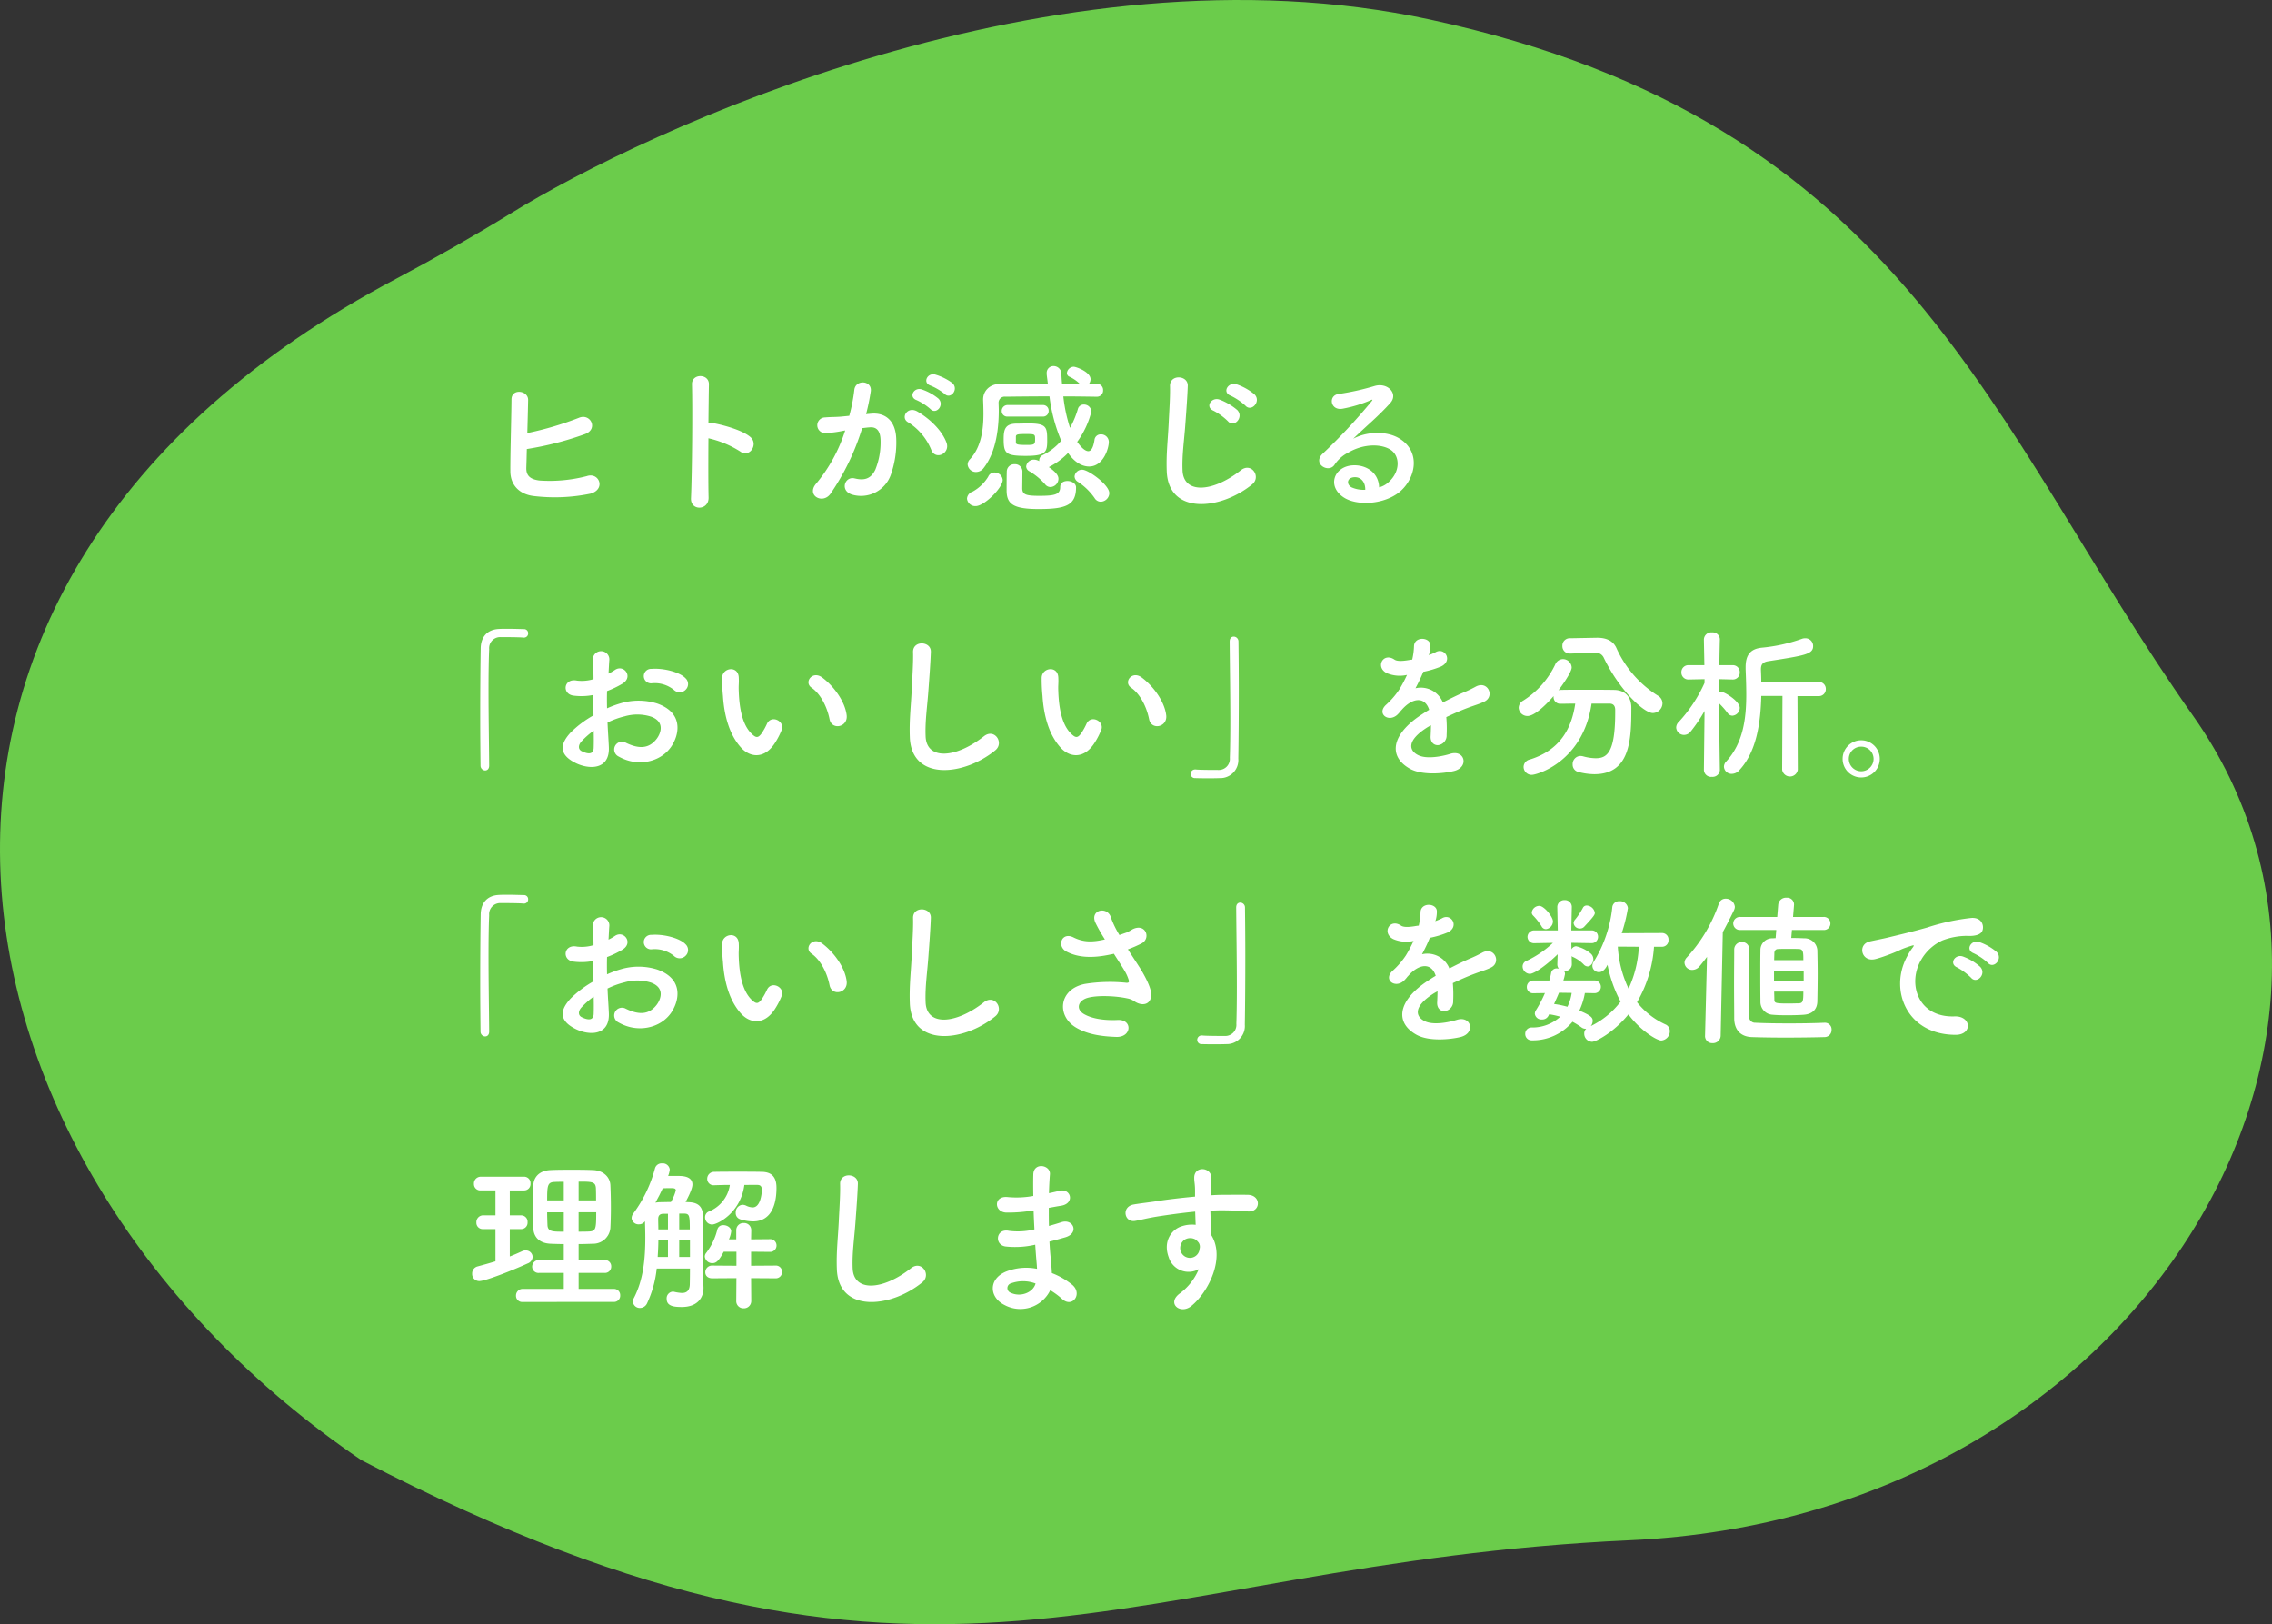 <svg xmlns="http://www.w3.org/2000/svg" width="529.58" height="378.596" viewBox="0 0 529.58 378.596">
  <rect x="0" y="0" width="529.58" height="378.596" fill="#333333" stroke="none"/>
  <g id="グループ_8047" data-name="グループ 8047" transform="translate(-589.959 -496.589)">
    <path id="丸い何か" d="M-2825.375,1203.761q13.779-7.281,27.066-15.445c30.367-18.692,126.057-63.935,213.92-44.965,111.572,24.089,130.287,94.845,177.9,162.372,52.3,74.17-12.136,186.715-131.315,192.1s-161.735,50.865-295.729-18.7C-2934.063,1410.776-2959.907,1274.853-2825.375,1203.761Z" transform="translate(3507.686 -642.207)" fill="#6bcc4b"/>
    <g id="グループ_8046" data-name="グループ 8046">
      <path id="パス_2268" data-name="パス 2268" d="M13.756-11.742A73.68,73.68,0,0,0,27.246-15.2c3.268-1.14,1.368-5.016-1.406-3.8a74.408,74.408,0,0,1-11.97,3.534c.076-2.812.152-5.662.19-7.714.038-2.242-3.876-2.774-3.876-.114-.038,4.522-.3,13-.266,16.8.038,3.116,2.052,5.282,5.4,5.7A41.126,41.126,0,0,0,28.538-1.33c3.724-.988,2.09-5.092-.8-4.1A34.342,34.342,0,0,1,16.682-4.408c-2.28-.3-3.116-1.216-3.04-3.078C13.68-8.55,13.718-10.07,13.756-11.742ZM56.088-14.25a23.554,23.554,0,0,1,7.41,3.078c2.166,1.6,4.332-1.71,2.356-3.382-2.052-1.748-6.992-2.964-9.12-3.306a3.908,3.908,0,0,0-.646-.038c.038-3.724.076-7.03.114-8.892.076-2.584-4.028-2.622-3.952-.038C52.4-21.356,52.288-6.46,52.022-.3c-.152,3.04,4.18,2.926,4.1-.152S56.05-9.006,56.088-14.25ZM111.15-24.586c1.368,1.368,3.382-1.1,1.786-2.546a12.624,12.624,0,0,0-3.99-1.976c-1.824-.494-3.04,1.938-1.064,2.584A13.266,13.266,0,0,1,111.15-24.586Zm-3.306,3.534c1.33,1.406,3.382-.988,1.824-2.47a12.176,12.176,0,0,0-3.876-2.128c-1.786-.57-3.154,1.786-1.178,2.508A13.085,13.085,0,0,1,107.844-21.052Zm3.724,7.79c-1.026-2.736-3.724-5.434-6.764-7.22-2.356-1.368-4.028,1.482-2.166,2.508a13.644,13.644,0,0,1,5.434,6.536C109.1-9.082,112.518-10.754,111.568-13.262ZM92.834-19.874a50.07,50.07,0,0,0,1.1-5.358c.3-2.546-3.572-2.774-3.838-.3a40.568,40.568,0,0,1-1.178,6.042l-1.9.19c-1.368.114-2.546.076-3.724.19a1.826,1.826,0,1,0,.114,3.648,25.78,25.78,0,0,0,4.1-.532l.456-.076a36.665,36.665,0,0,1-6.726,12.35C78.774-.95,82.726,1.254,84.55-1.33a55.992,55.992,0,0,0,7.372-15.276c.608-.076,1.178-.152,1.748-.19,1.748-.152,2.546.95,2.546,3.268A16.962,16.962,0,0,1,95-6.954C93.936-4.712,92.34-4.37,90.174-4.9c-2.318-.57-3.534,2.926-.532,3.8a7.366,7.366,0,0,0,8.93-4.56,22.633,22.633,0,0,0,1.292-8.474c-.152-4.256-2.584-6.118-5.776-5.852Zm41.23.57a1.3,1.3,0,0,0,1.33-1.368,1.3,1.3,0,0,0-1.33-1.33h-8.246A1.368,1.368,0,0,0,124.45-20.6a1.277,1.277,0,0,0,1.368,1.292ZM146.6-23.94a1.443,1.443,0,0,0,1.482-1.52,1.414,1.414,0,0,0-1.482-1.482H144.78a1.816,1.816,0,0,0,.38-1.064c0-1.71-3.344-2.926-3.952-2.926a1.637,1.637,0,0,0-1.558,1.482.9.9,0,0,0,.57.836,8.72,8.72,0,0,1,2.432,1.672c-1.368,0-2.774-.038-4.142-.038-.076-.76-.114-1.52-.152-2.28a1.816,1.816,0,0,0-1.824-1.824,1.566,1.566,0,0,0-1.6,1.634v.3c.076.722.19,1.444.266,2.166-3.876,0-7.638,0-11.058.038-2.584.038-4.028,1.71-4.028,3.648v.152c.038.874.076,1.976.076,3.192,0,3.344-.418,7.676-3.154,10.6a1.808,1.808,0,0,0-.532,1.216,1.926,1.926,0,0,0,1.976,1.748,2.231,2.231,0,0,0,1.748-.912c3.116-3.99,3.534-9.918,3.534-13.452,0-.646-.038-1.178-.038-1.634a1.414,1.414,0,0,1,1.6-1.558c3.192-.038,6.65-.076,10.26-.076A38.25,38.25,0,0,0,138.32-13.68a13.477,13.477,0,0,1-4.294,3.344,1.359,1.359,0,0,0-.836,1.292v.114a2.645,2.645,0,0,0-1.216-.342,1.794,1.794,0,0,0-1.824,1.6,1.342,1.342,0,0,0,.722,1.1,14.765,14.765,0,0,1,3.686,3.04,1.582,1.582,0,0,0,1.254.646,1.95,1.95,0,0,0,1.862-1.9c0-.532-.228-1.368-2.242-2.736.038,0,.076-.038.114-.076a16.289,16.289,0,0,0,4.37-3.23c2.014,2.888,4.028,3.154,4.9,3.154,3.344,0,4.6-4.256,4.6-5.738a1.79,1.79,0,0,0-1.862-1.748,1.436,1.436,0,0,0-1.482,1.33c-.3,1.862-.8,2.584-1.444,2.584-.836,0-1.862-1.14-2.584-2.166a20.424,20.424,0,0,0,3.306-7.068,1.718,1.718,0,0,0-1.748-1.634,1.393,1.393,0,0,0-1.406,1.064,21.369,21.369,0,0,1-1.824,4.37,35.556,35.556,0,0,1-1.558-7.334c2.584,0,5.168.038,7.752.076Zm.95,24.472a2.038,2.038,0,0,0,1.976-1.976c0-1.976-4.9-5.472-6.27-5.472a1.738,1.738,0,0,0-1.824,1.558A1.528,1.528,0,0,0,142.2-4.1,14.1,14.1,0,0,1,146.11-.3,1.646,1.646,0,0,0,147.554.532Zm-12.5-14.25c0-3.116-.114-3.99-4.332-3.99-.912,0-1.862.038-2.736.038-2.736,0-3.078,1.33-3.078,3.648,0,3.344.532,3.876,5.206,3.876S135.052-11.1,135.052-13.718Zm6.726,10.906c0-.912-1.026-1.482-2.014-1.482-.874,0-1.672.418-1.672,1.406,0,1.748-1.292,2.052-4.9,2.052-3.078,0-3.876-.3-3.952-1.634,0-.418.038-3.04.038-4.1a1.714,1.714,0,0,0-1.824-1.634,1.735,1.735,0,0,0-1.824,1.672c0,.3-.038.684-.038,4.446,0,3.192,1.6,4.332,7.486,4.332C139.422,2.242,141.778,1.368,141.778-2.812Zm-17.1-1.748a1.9,1.9,0,0,0-1.9-1.71,1.547,1.547,0,0,0-1.482.988,9.756,9.756,0,0,1-3.61,3.458,1.869,1.869,0,0,0-1.33,1.634,1.94,1.94,0,0,0,2.014,1.748C120.384,1.558,124.678-2.7,124.678-4.56Zm3.078-10.108c.038-.494.456-.57,2.2-.57,2.242,0,2.28,0,2.28,1.254,0,1.178-.19,1.292-1.976,1.292-2.28,0-2.508-.152-2.508-.646Zm53.5-7.182c1.406,1.558,3.762-1.026,2.09-2.66a13.238,13.238,0,0,0-4.142-2.318c-1.938-.646-3.5,1.862-1.368,2.66A14.267,14.267,0,0,1,181.26-21.85ZM177.194-18.2c1.368,1.6,3.762-.912,2.166-2.622a13.78,13.78,0,0,0-4.1-2.432c-1.9-.722-3.534,1.71-1.444,2.584A13.84,13.84,0,0,1,177.194-18.2ZM182.818-3.5c2.166-1.748-.152-5.244-2.622-3.306-6.612,5.206-13.376,5.586-13.6.038-.152-3.686.418-7.144.684-11.172.19-2.546.456-6.156.532-8.55.076-2.508-4.218-2.736-4.142.076.076,2.356-.19,6.08-.3,8.55-.19,4.028-.608,7.258-.456,11.248C163.248,3.648,175.408,2.546,182.818-3.5Zm29.6.684c-.114-3.42-2.964-5.244-6-5.13-4.484.152-6.27,4.864-2.242,7.486,2.888,1.9,8.816,1.748,12.578-.95,3.99-2.888,5.776-9.576.3-12.844-2.812-1.672-7.334-1.672-10.678.114,1.368-1.33,2.888-2.7,4.408-4.1s3.04-2.888,4.256-4.256c1.9-2.128-.608-4.826-3.648-3.952a58.757,58.757,0,0,1-8.36,1.862c-2.584.3-2.014,4.066.988,3.42a30.442,30.442,0,0,0,6.384-1.938c.3-.152.684-.3.266.228A134.619,134.619,0,0,1,199.2-10.6c-2.356,2.318,1.444,4.56,2.812,2.546a8.355,8.355,0,0,1,3.192-2.85c3.838-2.242,7.942-1.976,9.918-.646,2.166,1.444,2.28,5.054-.494,7.524A5.12,5.12,0,0,1,212.42-2.812Zm-3.23.57A6.837,6.837,0,0,1,206-2.812c-1.216-.646-1.14-2.2.532-2.356S209.228-3.99,209.19-2.242Z" transform="translate(699 613)" fill="#fff"/>
      <path id="パス_2267" data-name="パス 2267" d="M26.98,0c-.038-4.864-.152-11.514-.152-17.442,0-3.724.038-7.144.152-9.652a2.582,2.582,0,0,1,2.7-2.812c3.952,0,5.016.076,5.244.114h.152a.957.957,0,0,0,.988-.988.946.946,0,0,0-1.026-.988c-1.368-.038-2.546-.076-3.876-.076-.608,0-1.216,0-1.862.038-2.812.114-4.256,1.9-4.294,4.522-.076,4.522-.114,10.374-.114,16.036,0,4.1.038,8.056.076,11.324a1.119,1.119,0,0,0,1.064,1.1c.494,0,.95-.342.95-1.14ZM72.77-17.632a1.846,1.846,0,0,0-.038-2.7c-1.368-1.444-5.168-2.394-7.9-2.166a1.689,1.689,0,1,0,.19,3.344,7.1,7.1,0,0,1,5.016,1.558A1.916,1.916,0,0,0,72.77-17.632Zm-18.2,7.638a19.312,19.312,0,0,1,3.99-1.444,10.615,10.615,0,0,1,6.156.076c3.306,1.216,2.242,3.914,1.33,5.13-1.824,2.432-4.256,2.394-7.22.95a1.812,1.812,0,1,0-1.634,3.23C61.6.456,66.918-.76,69.388-4.332c1.938-2.812,2.964-7.942-3.306-10.108a14.581,14.581,0,0,0-8.436-.038A23.393,23.393,0,0,0,54.454-13.3c-.038-1.444-.038-2.85,0-4.028a21.967,21.967,0,0,0,3.572-1.71c2.66-1.6.342-4.6-1.71-3.23a11.419,11.419,0,0,1-1.52.874c.076-1.14.114-2.356.19-3.192a1.924,1.924,0,1,0-3.838.038c.076,1.444.152,2.66.152,4.446a9.486,9.486,0,0,1-3.838.342c-3.154-.646-3.61,3.154-.8,3.5a14.248,14.248,0,0,0,4.56-.152c0,1.52.038,3.154.076,4.75a24.476,24.476,0,0,0-5.358,4.028c-2.014,2.2-3.268,4.9,1.254,7.106,3.116,1.52,7.98,1.6,7.676-3.838C54.8-6,54.644-7.98,54.568-9.994Zm-3.23,1.9c.038,1.558.038,2.964,0,3.99-.038,1.482-1.14,1.6-2.774.8-.874-.418-.874-1.406-.076-2.28A18.655,18.655,0,0,1,51.338-8.094Zm58.976-3.572c-.38-3.23-3-6.8-5.7-8.816-2.28-1.71-4.332,1.1-2.508,2.356,2.052,1.406,3.61,4.332,4.218,7.372C106.856-8.132,110.618-8.892,110.314-11.666ZM93.708-5.4A17.386,17.386,0,0,0,95.19-8.322c.722-1.976-2.432-3.572-3.458-1.368a14.943,14.943,0,0,1-1.254,2.242c-.836,1.14-1.33,1.026-2.318.076-2.128-2.052-2.85-5.814-3-9.8-.076-1.748.076-1.824,0-3.306-.114-2.85-3.8-2.356-3.876.038a37.854,37.854,0,0,0,.19,4.218c.3,4.788,1.558,9.2,4.294,12.16C87.894-1.786,91.276-1.444,93.708-5.4Zm51.224,1.9C147.1-5.244,144.78-8.74,142.31-6.8c-6.612,5.206-13.376,5.586-13.6.038-.152-3.686.418-7.144.684-11.172.19-2.546.456-6.156.532-8.55.076-2.508-4.218-2.736-4.142.076.076,2.356-.19,6.08-.3,8.55-.19,4.028-.608,7.258-.456,11.248C125.362,3.648,137.522,2.546,144.932-3.5Zm39.862-8.17c-.38-3.23-3-6.8-5.7-8.816-2.28-1.71-4.332,1.1-2.508,2.356,2.052,1.406,3.61,4.332,4.218,7.372C181.336-8.132,185.1-8.892,184.794-11.666ZM168.188-5.4a17.386,17.386,0,0,0,1.482-2.926c.722-1.976-2.432-3.572-3.458-1.368a14.942,14.942,0,0,1-1.254,2.242c-.836,1.14-1.33,1.026-2.318.076-2.128-2.052-2.85-5.814-3-9.8-.076-1.748.076-1.824,0-3.306-.114-2.85-3.8-2.356-3.876.038a37.856,37.856,0,0,0,.19,4.218c.3,4.788,1.558,9.2,4.294,12.16C162.374-1.786,165.756-1.444,168.188-5.4Zm31.388-23.446c.038,5.13.152,12.274.152,18.468,0,3.306-.038,6.346-.114,8.626a2.582,2.582,0,0,1-2.7,2.812c-3.952,0-5.016-.076-5.244-.114h-.152a1.02,1.02,0,0,0-1.026,1.026.967.967,0,0,0,1.026.988C192.66,3,193.686,3,194.75,3c.8,0,1.6,0,2.508-.038a4.2,4.2,0,0,0,4.332-4.522c.076-4.522.114-10.374.114-16.036,0-4.1-.038-8.056-.076-11.324a1.125,1.125,0,0,0-1.1-1.1c-.494,0-.95.342-.95,1.14Zm46.474,3a7.185,7.185,0,0,0,.3-2.2c-.076-1.862-3.648-2.09-3.8.19a15.854,15.854,0,0,1-.418,3.192c-.19.038-.418.038-.57.076-1.33.228-2.85.418-3.572-.076-2.66-1.786-4.522,1.786-1.786,3.154a7.675,7.675,0,0,0,4.712.418,31.679,31.679,0,0,1-1.786,3.382,18.968,18.968,0,0,1-3.078,3.572c-2.28,2.052.494,4.218,2.584,2.356a8.323,8.323,0,0,0,.874-.988l.152-.152c2.47-2.85,5.4-3.23,6.422-.038-.722.418-1.33.836-1.862,1.178-6.878,4.522-7.79,9.652-2.66,12.54,2.964,1.672,8.132,1.1,10.374.532,3.5-.912,2.432-5.016-.912-3.99-1.786.57-5.51,1.33-7.524.3-2.128-1.064-2.7-3.344,2.014-6.384.3-.19.646-.38.988-.57,0,.8-.038,1.672-.076,2.47-.114,1.482.76,2.2,1.71,2.166a2.247,2.247,0,0,0,2.014-2.356,30.361,30.361,0,0,0-.076-4.18c1.52-.722,3.23-1.482,4.826-2.09,2.014-.76,2.888-.95,4.1-1.558,2.432-1.216.722-5.016-2.128-3.42a29.183,29.183,0,0,1-2.964,1.406c-1.482.646-3.078,1.444-4.636,2.242a5.538,5.538,0,0,0-6.384-3.306,38.771,38.771,0,0,0,1.824-3.838,21.371,21.371,0,0,0,4.18-1.254c2.812-1.406.76-4.56-1.33-3.306a13.366,13.366,0,0,1-1.6.684Zm38.38-.418h.19a2.052,2.052,0,0,1,2.166,1.178c3.572,7.448,9.31,12.882,11.438,12.882a2.3,2.3,0,0,0,2.242-2.242,2.071,2.071,0,0,0-1.1-1.824A25.288,25.288,0,0,1,289.712-27.4c-.8-1.748-2.508-2.356-4.408-2.356h-.152l-6.232.114a1.711,1.711,0,0,0-1.786,1.786,1.713,1.713,0,0,0,1.786,1.786H279ZM288.116-14.4c.8,0,1.33.418,1.33,1.482v.57c0,9.386-1.9,10.678-4.56,10.678a11.751,11.751,0,0,1-2.964-.456,2.933,2.933,0,0,0-.57-.076,1.881,1.881,0,0,0-1.824,1.976A1.735,1.735,0,0,0,280.82,1.52a15.2,15.2,0,0,0,3.762.532c8.4,0,8.626-8.094,8.626-15.466,0-2.584-1.482-4.142-4.028-4.18-2.166-.038-4.75-.038-7.258-.038-1.824,0-3.61,0-5.206.038a1.925,1.925,0,0,0-.494.076c.19-.228,3.078-4.066,3.078-5.32a2.047,2.047,0,0,0-2.052-1.938A1.983,1.983,0,0,0,275.5-23.6a20.142,20.142,0,0,1-7.524,8.512,1.952,1.952,0,0,0-1.026,1.634A2.022,2.022,0,0,0,269-11.514c1.672,0,4.37-2.66,6.08-4.636v.228a1.537,1.537,0,0,0,1.634,1.558c1.026,0,2.2-.038,3.42-.038-.836,5.776-3.5,10.83-10.6,13.034A1.8,1.8,0,0,0,268.09.342a1.873,1.873,0,0,0,1.9,1.862c1.216,0,11.97-3.04,13.946-16.606ZM328.358.988a1.84,1.84,0,0,0,3.648,0L331.93-16.15h4.9a1.615,1.615,0,0,0,1.71-1.634,1.624,1.624,0,0,0-1.71-1.672l-13.338.076c0-.988-.038-1.938-.076-2.85v-.19c0-1.026.342-1.634,1.672-1.862,8.588-1.33,10.488-1.634,10.488-3.534a1.8,1.8,0,0,0-1.824-1.824,2.3,2.3,0,0,0-.836.152,38.428,38.428,0,0,1-9.348,2.052c-2.812.3-3.724,1.938-3.724,4.56v.456c.076,1.9.152,3.914.152,5.928,0,5.586-.722,11.286-4.674,15.58A1.808,1.808,0,0,0,314.792.3a1.773,1.773,0,0,0,1.824,1.672,2.363,2.363,0,0,0,1.748-.836c4.028-4.294,4.978-11.058,5.13-17.328h4.94Zm-14.516.038s-.152-9.576-.19-15.5a19.327,19.327,0,0,1,1.976,2.242,1.39,1.39,0,0,0,1.14.646,1.859,1.859,0,0,0,1.71-1.824c0-1.52-3.5-3.724-4.294-3.724a1.214,1.214,0,0,0-.532.114c0-.95.038-2.014.038-3.078l3.116.076h.038a1.6,1.6,0,0,0,1.634-1.672,1.614,1.614,0,0,0-1.672-1.672h-3.078c.038-3.23.114-5.966.114-5.966v-.038a1.666,1.666,0,0,0-1.824-1.634,1.712,1.712,0,0,0-1.9,1.634v.038l.114,5.966h-3.648a1.624,1.624,0,0,0-1.71,1.672,1.614,1.614,0,0,0,1.672,1.672h.038l3.686-.076v.874a33.626,33.626,0,0,1-6,9.082,1.866,1.866,0,0,0-.608,1.33,1.831,1.831,0,0,0,1.824,1.71,1.975,1.975,0,0,0,1.558-.8,35.082,35.082,0,0,0,3.23-4.788l-.152,13.718v.038a1.673,1.673,0,0,0,1.862,1.6,1.693,1.693,0,0,0,1.862-1.6ZM351.12-1.52a4.33,4.33,0,0,0-4.332-4.332,4.33,4.33,0,0,0-4.332,4.332,4.33,4.33,0,0,0,4.332,4.332A4.33,4.33,0,0,0,351.12-1.52Zm-1.444,0a2.887,2.887,0,0,1-2.888,2.888A2.887,2.887,0,0,1,343.9-1.52a2.855,2.855,0,0,1,2.888-2.85A2.855,2.855,0,0,1,349.676-1.52Z" transform="translate(677 675)" fill="#fff"/>
      <path id="パス_2266" data-name="パス 2266" d="M26.98,0c-.038-4.864-.152-11.514-.152-17.442,0-3.724.038-7.144.152-9.652a2.582,2.582,0,0,1,2.7-2.812c3.952,0,5.016.076,5.244.114h.152a.957.957,0,0,0,.988-.988.946.946,0,0,0-1.026-.988c-1.368-.038-2.546-.076-3.876-.076-.608,0-1.216,0-1.862.038-2.812.114-4.256,1.9-4.294,4.522-.076,4.522-.114,10.374-.114,16.036,0,4.1.038,8.056.076,11.324a1.119,1.119,0,0,0,1.064,1.1c.494,0,.95-.342.95-1.14ZM72.77-17.632a1.846,1.846,0,0,0-.038-2.7c-1.368-1.444-5.168-2.394-7.9-2.166a1.689,1.689,0,1,0,.19,3.344,7.1,7.1,0,0,1,5.016,1.558A1.916,1.916,0,0,0,72.77-17.632Zm-18.2,7.638a19.312,19.312,0,0,1,3.99-1.444,10.615,10.615,0,0,1,6.156.076c3.306,1.216,2.242,3.914,1.33,5.13-1.824,2.432-4.256,2.394-7.22.95a1.812,1.812,0,1,0-1.634,3.23C61.6.456,66.918-.76,69.388-4.332c1.938-2.812,2.964-7.942-3.306-10.108a14.581,14.581,0,0,0-8.436-.038A23.393,23.393,0,0,0,54.454-13.3c-.038-1.444-.038-2.85,0-4.028a21.967,21.967,0,0,0,3.572-1.71c2.66-1.6.342-4.6-1.71-3.23a11.419,11.419,0,0,1-1.52.874c.076-1.14.114-2.356.19-3.192a1.924,1.924,0,1,0-3.838.038c.076,1.444.152,2.66.152,4.446a9.486,9.486,0,0,1-3.838.342c-3.154-.646-3.61,3.154-.8,3.5a14.248,14.248,0,0,0,4.56-.152c0,1.52.038,3.154.076,4.75a24.476,24.476,0,0,0-5.358,4.028c-2.014,2.2-3.268,4.9,1.254,7.106,3.116,1.52,7.98,1.6,7.676-3.838C54.8-6,54.644-7.98,54.568-9.994Zm-3.23,1.9c.038,1.558.038,2.964,0,3.99-.038,1.482-1.14,1.6-2.774.8-.874-.418-.874-1.406-.076-2.28A18.655,18.655,0,0,1,51.338-8.094Zm58.976-3.572c-.38-3.23-3-6.8-5.7-8.816-2.28-1.71-4.332,1.1-2.508,2.356,2.052,1.406,3.61,4.332,4.218,7.372C106.856-8.132,110.618-8.892,110.314-11.666ZM93.708-5.4A17.386,17.386,0,0,0,95.19-8.322c.722-1.976-2.432-3.572-3.458-1.368a14.943,14.943,0,0,1-1.254,2.242c-.836,1.14-1.33,1.026-2.318.076-2.128-2.052-2.85-5.814-3-9.8-.076-1.748.076-1.824,0-3.306-.114-2.85-3.8-2.356-3.876.038a37.854,37.854,0,0,0,.19,4.218c.3,4.788,1.558,9.2,4.294,12.16C87.894-1.786,91.276-1.444,93.708-5.4Zm51.224,1.9C147.1-5.244,144.78-8.74,142.31-6.8c-6.612,5.206-13.376,5.586-13.6.038-.152-3.686.418-7.144.684-11.172.19-2.546.456-6.156.532-8.55.076-2.508-4.218-2.736-4.142.076.076,2.356-.19,6.08-.3,8.55-.19,4.028-.608,7.258-.456,11.248C125.362,3.648,137.522,2.546,144.932-3.5Zm30.932-15.618a29.245,29.245,0,0,0,3.154-1.368c2.318-1.178.988-4.864-2.09-3.306a12.746,12.746,0,0,1-1.406.76c-.57.19-1.1.38-1.634.57a21.875,21.875,0,0,1-1.976-4.066c-.76-2.736-5.016-1.862-3.61,1.216a38.362,38.362,0,0,0,2.2,3.876c-2.85.646-4.94.722-7.372-.494-2.736-1.33-3.914,2.128-1.558,3.344,2.622,1.368,5.928,1.6,10.3.646a6.173,6.173,0,0,0,.722-.152c.912,1.444,1.824,2.812,2.508,3.99a9.442,9.442,0,0,1,.95,2.128c.152.494,0,.684-.57.646a36.831,36.831,0,0,0-9.652.266c-6.08,1.216-6.612,7.372-2.166,10.108,2.66,1.634,6,2.128,9.5,2.242,3.61.114,3.838-4.1.342-3.952-3.04.152-5.966-.266-7.866-1.368-2.014-1.178-1.368-3.116.76-3.762s6.384-.532,9.386.114a4.251,4.251,0,0,1,1.558.646c1.976,1.368,4.218.722,3.914-1.976-.19-1.824-2.128-5.092-2.812-6.118C177.65-16.378,176.738-17.746,175.864-19.114ZM201.1-28.842c.038,5.13.152,12.274.152,18.468,0,3.306-.038,6.346-.114,8.626a2.582,2.582,0,0,1-2.7,2.812c-3.952,0-5.016-.076-5.244-.114h-.152a1.02,1.02,0,0,0-1.026,1.026.967.967,0,0,0,1.026.988C194.18,3,195.206,3,196.27,3c.8,0,1.6,0,2.508-.038a4.2,4.2,0,0,0,4.332-4.522c.076-4.522.114-10.374.114-16.036,0-4.1-.038-8.056-.076-11.324a1.125,1.125,0,0,0-1.1-1.1c-.494,0-.95.342-.95,1.14Zm46.474,3a7.185,7.185,0,0,0,.3-2.2c-.076-1.862-3.648-2.09-3.8.19a15.854,15.854,0,0,1-.418,3.192c-.19.038-.418.038-.57.076-1.33.228-2.85.418-3.572-.076-2.66-1.786-4.522,1.786-1.786,3.154a7.675,7.675,0,0,0,4.712.418,31.679,31.679,0,0,1-1.786,3.382,18.968,18.968,0,0,1-3.078,3.572c-2.28,2.052.494,4.218,2.584,2.356a8.323,8.323,0,0,0,.874-.988l.152-.152c2.47-2.85,5.4-3.23,6.422-.038-.722.418-1.33.836-1.862,1.178-6.878,4.522-7.79,9.652-2.66,12.54,2.964,1.672,8.132,1.1,10.374.532,3.5-.912,2.432-5.016-.912-3.99-1.786.57-5.51,1.33-7.524.3-2.128-1.064-2.7-3.344,2.014-6.384.3-.19.646-.38.988-.57,0,.8-.038,1.672-.076,2.47-.114,1.482.76,2.2,1.71,2.166a2.247,2.247,0,0,0,2.014-2.356,30.359,30.359,0,0,0-.076-4.18c1.52-.722,3.23-1.482,4.826-2.09,2.014-.76,2.888-.95,4.1-1.558,2.432-1.216.722-5.016-2.128-3.42a29.184,29.184,0,0,1-2.964,1.406c-1.482.646-3.078,1.444-4.636,2.242a5.538,5.538,0,0,0-6.384-3.306,38.771,38.771,0,0,0,1.824-3.838,21.371,21.371,0,0,0,4.18-1.254c2.812-1.406.76-4.56-1.33-3.306a13.366,13.366,0,0,1-1.6.684ZM282.226-24.4c2.356-2.508,2.47-2.85,2.47-3.23a1.988,1.988,0,0,0-1.862-1.71.956.956,0,0,0-.912.532,16.611,16.611,0,0,1-1.786,2.7,1.351,1.351,0,0,0-.38.874,1.424,1.424,0,0,0,1.482,1.254A1.3,1.3,0,0,0,282.226-24.4Zm18.088,4.674a1.5,1.5,0,0,0,1.558-1.6,1.5,1.5,0,0,0-1.558-1.6l-9.348.038a38.4,38.4,0,0,0,1.444-5.852,1.83,1.83,0,0,0-1.976-1.6,1.562,1.562,0,0,0-1.672,1.444,29.853,29.853,0,0,1-4.37,12.73,1.681,1.681,0,0,0-.266.912,1.51,1.51,0,0,0,1.52,1.444c.684,0,1.368-.418,2.014-1.71a30.551,30.551,0,0,0,3.04,8.588,19.322,19.322,0,0,1-6.954,5.7,1.982,1.982,0,0,0,.456-1.178c0-.722-.19-1.216-3.116-2.432a15.993,15.993,0,0,0,1.292-4.1l2.128.038h.038a1.477,1.477,0,0,0,1.558-1.482,1.468,1.468,0,0,0-1.6-1.482h-7.144a9.345,9.345,0,0,0,.342-1.292.742.742,0,0,0,.038-.266.783.783,0,0,0-.266-.646h.152a1.577,1.577,0,0,0,1.71-1.558v-.076l-.038-1.862c.076.076.114.152.228.19a8.028,8.028,0,0,1,2.584,1.786,1.314,1.314,0,0,0,.912.456c.722,0,1.33-.836,1.33-1.71a1.72,1.72,0,0,0-.646-1.33,8.133,8.133,0,0,0-3.382-1.672,1.328,1.328,0,0,0-1.064.722l-.038-1.52,4.636.076h.038a1.477,1.477,0,0,0,1.558-1.482,1.468,1.468,0,0,0-1.6-1.482h-4.636l.114-5.358v-.038a1.592,1.592,0,0,0-1.672-1.672,1.623,1.623,0,0,0-1.71,1.672v.038l.114,5.358h-5.4A1.535,1.535,0,0,0,269-22.04a1.5,1.5,0,0,0,1.634,1.482h.038l4.256-.076a23.41,23.41,0,0,1-6.118,4.18,1.411,1.411,0,0,0-.95,1.33,1.745,1.745,0,0,0,1.672,1.71c1.14,0,4.18-2.28,6.5-4.56l-.076,2.28a1.557,1.557,0,0,0,.342,1.064c-.114,0-.228-.038-.342-.038a1.316,1.316,0,0,0-1.444.988,15.766,15.766,0,0,1-.418,1.824h-3.648a1.5,1.5,0,0,0-1.6,1.52,1.427,1.427,0,0,0,1.558,1.444h.038l2.622-.038a28.55,28.55,0,0,1-2.09,3.99,1.536,1.536,0,0,0-.266.836,1.541,1.541,0,0,0,1.672,1.33,1.606,1.606,0,0,0,1.52-.912l.152-.3a18.3,18.3,0,0,1,2.584.57,9.626,9.626,0,0,1-6.65,2.508A1.465,1.465,0,0,0,268.47.57a1.475,1.475,0,0,0,1.52,1.52,12.078,12.078,0,0,0,9.5-4.332,17.991,17.991,0,0,1,2.128,1.33,1.46,1.46,0,0,0,.912.3h.152a1.517,1.517,0,0,0-.456,1.14,1.889,1.889,0,0,0,1.824,1.9c.874,0,5.016-2.128,8.474-6.384,2.85,3.8,6.612,6.08,7.676,6.08a2.158,2.158,0,0,0,1.976-2.166,1.676,1.676,0,0,0-1.064-1.6A17.96,17.96,0,0,1,294.538-6.8a29.584,29.584,0,0,0,3.952-12.92Zm-27.018-4.1a1.854,1.854,0,0,0,1.634-1.824c0-1.064-2.052-3.61-3.192-3.61a1.8,1.8,0,0,0-1.748,1.52,1.042,1.042,0,0,0,.266.684,15.249,15.249,0,0,1,2.014,2.546A1.147,1.147,0,0,0,273.3-23.826Zm21.66,4.1a26.188,26.188,0,0,1-2.394,9.766,26.269,26.269,0,0,1-2.508-9.8ZM279.3-8.968a10.62,10.62,0,0,1-.988,3.23,21.739,21.739,0,0,0-3.116-.646c.38-.874.8-1.748,1.14-2.622h.228Zm58.672-14.668a1.507,1.507,0,0,0,1.634-1.52,1.507,1.507,0,0,0-1.634-1.52H330.9l.228-2.812v-.152a1.6,1.6,0,0,0-1.748-1.52,1.809,1.809,0,0,0-1.938,1.634l-.228,2.85H318.63a1.541,1.541,0,0,0-1.672,1.52,1.541,1.541,0,0,0,1.672,1.52h8.36l-.152,1.9c-.266,0-.494.038-.722.038A2.73,2.73,0,0,0,323.3-18.81c-.038,1.558-.038,3.192-.038,4.864,0,2.242,0,4.6.038,6.954a2.984,2.984,0,0,0,2.888,3.116c.76.076,1.976.114,3.23.114,1.482,0,3-.038,3.952-.114,2.128-.152,3.154-1.33,3.192-3.116.038-2.166.076-4.294.076-6.46,0-1.786-.038-3.61-.076-5.51a2.988,2.988,0,0,0-3.078-2.736c-.76-.038-1.862-.076-3-.076l.152-1.862Zm-17.29,4.56a1.643,1.643,0,0,0-1.71-1.748,1.731,1.731,0,0,0-1.786,1.786c0,1.976-.038,5.016-.038,8.056s.038,6.08.038,8.018c.038,2.508,1.406,4.218,4.142,4.294,2.318.076,4.978.114,7.676.114,3.154,0,6.346-.038,9.2-.114a1.644,1.644,0,0,0,1.672-1.71,1.543,1.543,0,0,0-1.6-1.634H338.2c-2.622.114-5.472.152-8.17.152-2.964,0-5.776-.038-7.942-.152a1.362,1.362,0,0,1-1.406-1.558c-.038-1.71-.038-4.674-.038-7.676s0-6,.038-7.79Zm-10.3,20.14a1.654,1.654,0,0,0,1.748,1.672,1.792,1.792,0,0,0,1.9-1.71l.494-24.168q1.368-2.508,2.622-5.13a2.03,2.03,0,0,0,.19-.76,2.113,2.113,0,0,0-2.128-1.9,1.633,1.633,0,0,0-1.6,1.14,35.514,35.514,0,0,1-7.486,12.578A1.808,1.808,0,0,0,305.6-16a1.773,1.773,0,0,0,1.824,1.672,2.22,2.22,0,0,0,1.71-.874q.855-1.026,1.71-2.166l-.456,18.392ZM326.5-16.606c0-.57.038-1.1.038-1.6s.228-.988.874-.988c.608-.038,1.558-.038,2.47-.038.95,0,1.862,0,2.394.038,1.026,0,1.026.912,1.026,2.584Zm6.878,4.864h-6.916V-14.1h6.916Zm-.076,2.47c0,2.318-.114,2.7-1.14,2.736-.57,0-1.444.038-2.318.038-3.23,0-3.306-.114-3.306-1.026,0-.57-.038-1.14-.038-1.748Zm43.016-6.688c1.368,1.52,3.61-.988,2.014-2.584a12.608,12.608,0,0,0-4.028-2.28c-1.862-.608-3.344,1.824-1.292,2.622A13.341,13.341,0,0,1,376.314-15.96ZM372.4-12.5c1.33,1.558,3.686-.874,2.128-2.546a12.41,12.41,0,0,0-3.99-2.394c-1.862-.684-3.382,1.672-1.368,2.546A14.548,14.548,0,0,1,372.4-12.5ZM368.752.8c4.028.038,3.762-4.446-.228-4.294-8.512.3-11.058-7.676-7.714-13.262a11.058,11.058,0,0,1,4.9-4.446,16.108,16.108,0,0,1,5.624-1.064c2.66.152,3.5-.608,3.724-1.254.418-1.216-.228-3.078-2.584-2.926a50.844,50.844,0,0,0-10.336,2.242c-3.876,1.1-7.22,1.862-9.082,2.318-1.216.3-3.42.722-4.218.912-3.04.646-2.014,5.016,1.33,4.1,1.14-.3,2.2-.684,3.42-1.14,2.584-.988,1.938-.988,4.788-1.9.722-.228.912-.266.3.532a13.13,13.13,0,0,0-1.216,1.976C353.324-9.766,357.276.76,368.752.8Z" transform="translate(677 737)" fill="#fff"/>
      <path id="パス_2265" data-name="パス 2265" d="M35,1.064a1.453,1.453,0,0,0,1.52-1.52A1.453,1.453,0,0,0,35-1.976h-8.17V-5.7H32.87a1.463,1.463,0,0,0,1.558-1.52A1.455,1.455,0,0,0,32.87-8.7H26.828v-3.724c1.1,0,2.2-.038,3.306-.076a4.027,4.027,0,0,0,4.1-3.724c.076-1.52.114-3.116.114-4.636,0-1.786-.038-3.572-.114-5.282-.076-1.824-1.558-3.458-4.1-3.534-1.672-.076-3.382-.076-5.016-.076-1.672,0-3.268,0-4.788.076-2.888.114-3.99,1.862-4.066,3.572-.038,1.52-.076,3.23-.076,4.94s.038,3.42.076,4.978c.076,2.09,1.368,3.572,4.028,3.686.988.038,2.014.076,3.078.076V-8.7H17.632A1.558,1.558,0,0,0,16-7.144,1.474,1.474,0,0,0,17.632-5.7H23.37v3.724H13.832a1.556,1.556,0,0,0-1.6,1.6,1.439,1.439,0,0,0,1.6,1.444ZM7.448-8.4C6.08-7.98,4.712-7.6,3.306-7.22A1.681,1.681,0,0,0,2.014-5.548,1.654,1.654,0,0,0,3.686-3.8c1.406,0,7.676-2.47,11.248-4.1a1.744,1.744,0,0,0,1.178-1.52,1.567,1.567,0,0,0-1.6-1.52,1.822,1.822,0,0,0-.874.19c-.912.418-1.862.836-2.85,1.216v-6.384h2.66a1.485,1.485,0,0,0,1.482-1.6,1.485,1.485,0,0,0-1.482-1.6h-2.66v-5.814h3.344a1.485,1.485,0,0,0,1.482-1.6,1.485,1.485,0,0,0-1.482-1.6H3.99a1.589,1.589,0,0,0-1.558,1.672,1.463,1.463,0,0,0,1.558,1.52H7.448v5.814H4.56A1.589,1.589,0,0,0,3-17.442a1.463,1.463,0,0,0,1.558,1.52H7.448ZM26.828-22.61v-4.37c3.078,0,3.952,0,4.028,1.558.038.912.038,1.862.038,2.812Zm4.1,2.774c0,3.876-.076,4.408-1.71,4.484-.76.038-1.6.038-2.394.038v-4.522ZM23.37-22.61H19.494c0-3.42.076-4.256,1.748-4.294.646-.038,1.368-.038,2.128-.038Zm0,7.3c-2.584,0-3.724,0-3.8-1.52-.038-.988-.076-2.014-.076-3H23.37ZM68.438-26.22c.76,0,1.1.3,1.1,1.178,0,.8-.3,4.066-2.128,4.066a3.672,3.672,0,0,1-1.558-.418,2.042,2.042,0,0,0-.8-.19,1.744,1.744,0,0,0-1.6,1.862,1.491,1.491,0,0,0,1.064,1.52,10.045,10.045,0,0,0,2.964.494c5.13,0,5.472-5.662,5.472-7.828,0-2.394-.988-3.686-3.42-3.724-1.9-.038-3.762-.038-5.586-.038-1.862,0-3.686,0-5.51.038a1.61,1.61,0,0,0-1.634,1.6,1.485,1.485,0,0,0,1.558,1.52h.038c1.254-.038,2.47-.076,3.686-.076a7.892,7.892,0,0,1-4.978,6.232,1.408,1.408,0,0,0-.8,1.292,1.66,1.66,0,0,0,1.634,1.71c1.178,0,6.65-2.622,7.524-9.234ZM72.694-4.446a1.455,1.455,0,0,0,1.558-1.482A1.435,1.435,0,0,0,72.694-7.41l-5.662.038V-10.64l4.332.038a1.488,1.488,0,0,0,1.6-1.482,1.468,1.468,0,0,0-1.6-1.482l-4.332.038.038-2.128a1.654,1.654,0,0,0-1.748-1.672,1.654,1.654,0,0,0-1.748,1.672v2.128h-1.71A6.38,6.38,0,0,0,62.4-15.39c0-.874-.95-1.444-1.824-1.444a1.352,1.352,0,0,0-1.406.988,14.684,14.684,0,0,1-2.66,5.548,1.339,1.339,0,0,0-.266.8,1.723,1.723,0,0,0,1.786,1.52c.836,0,1.444-.456,2.622-2.66h2.964v3.268L57.988-7.41a1.558,1.558,0,0,0-1.634,1.558c0,.722.494,1.406,1.634,1.406l5.624-.038L63.574.8a1.663,1.663,0,0,0,1.71,1.748A1.7,1.7,0,0,0,67.07.8l-.038-5.282ZM52.782-6.726c0,2.09-.038,3.534-.038,3.534,0,1.71-.8,2.166-1.862,2.166A10.157,10.157,0,0,1,49.1-1.292a1.052,1.052,0,0,0-.342-.038A1.544,1.544,0,0,0,47.348.342c0,1.748,1.786,1.9,3.534,1.9,3.648,0,5.054-2.166,5.054-4.408v-.152c-.114-3.23-.114-4.712-.114-12.16v-4.446c-.038-2.09-.988-3.192-3.344-3.268-.228,0-.456-.038-.722-.038,1.52-2.812,1.6-3.762,1.6-4.066,0-2.014-2.432-2.014-3.382-2.014H47.69a5.473,5.473,0,0,0,.38-1.482,1.632,1.632,0,0,0-1.786-1.444,1.6,1.6,0,0,0-1.672,1.216,31.02,31.02,0,0,1-5.054,10.488,1.823,1.823,0,0,0-.38,1.064,1.612,1.612,0,0,0,1.71,1.444,1.68,1.68,0,0,0,1.406-.722c.038,1.254.076,2.508.076,3.762,0,4.9-.418,9.842-2.7,14.212a1.413,1.413,0,0,0-.19.76A1.605,1.605,0,0,0,41.154,2.47a1.84,1.84,0,0,0,1.634-1.1A25.089,25.089,0,0,0,45.03-6.726ZM45.638-23.788c.266-.532.532-1.1.8-1.634.494-.038,1.216-.038,1.824-.038.684,0,1.216,0,1.216.532a10.635,10.635,0,0,1-1.14,2.7c-1.026,0-1.976.038-2.66.038a7.224,7.224,0,0,0-.95.114Zm4.636,7.942v-3.686h1.14c1.216.038,1.33.38,1.33,3.686Zm-2.622,0H45.41c0-.836-.038-1.634-.038-2.394,0-.722.266-1.254,1.292-1.254h.988Zm5.13,6.422H50.274v-3.838h2.508Zm-5.13,0H45.258c.076-1.292.152-2.584.152-3.838h2.242ZM106.932-3.5C109.1-5.244,106.78-8.74,104.31-6.8,97.7-1.6,90.934-1.216,90.706-6.764c-.152-3.686.418-7.144.684-11.172.19-2.546.456-6.156.532-8.55.076-2.508-4.218-2.736-4.142.076.076,2.356-.19,6.08-.3,8.55-.19,4.028-.608,7.258-.456,11.248C87.362,3.648,99.522,2.546,106.932-3.5Zm25.954-16.758c.038,1.482.114,2.964.19,4.408a16.193,16.193,0,0,1-5.928.342c-3.04-.646-3.5,3.268-.8,3.648a20.661,20.661,0,0,0,6.916-.418c.076,1.178.152,2.242.228,3.154.076.874.152,1.672.19,2.47A12.841,12.841,0,0,0,126.426-6c-4.142,1.748-3.914,6-.3,7.79a7.751,7.751,0,0,0,10.64-3.458A17.5,17.5,0,0,1,139.536.38c2.394,2.2,4.864-1.254,2.318-3.344a17.673,17.673,0,0,0-4.712-2.7c-.076-1.368-.19-2.736-.3-3.762-.114-1.1-.19-2.28-.266-3.572,1.1-.266,2.318-.608,3.648-.988,3.382-.95,1.938-4.446-.874-3.534-1.026.342-1.976.608-2.888.874-.038-1.406-.038-2.812-.038-4.218.874-.152,1.824-.342,2.85-.494,3.306-.532,2.28-4.066-.228-3.5-.912.19-1.786.418-2.584.57.038-1.52.114-3.04.228-4.408.152-2.2-3.8-2.888-3.876.038-.038,1.216-.038,3,0,5.016a21.856,21.856,0,0,1-5.89.266c-3.458-.418-3.306,3.534-.38,3.61a34.188,34.188,0,0,0,5.966-.456Zm.456,17.024C132.772-1.1,129.808.038,127.49-1.1a1.148,1.148,0,0,1,.114-2.166A8.274,8.274,0,0,1,133.342-3.23ZM171.38-6.574a13.491,13.491,0,0,1-4.332,5.586c-3.306,2.356,0,5.054,2.546,3.04,4.028-3.23,8.056-11.286,4.674-16.606-.038-.836-.114-1.634-.114-2.166,0-1.1-.038-2.28-.076-3.5.988-.038,1.9-.076,2.774-.076,2.356.038,3.268.038,5.966.266,3.04.228,3.192-3.8,0-3.876-2.584-.038-3.914,0-5.776,0-.836,0-1.824.038-2.926.114,0-.19.038-.38.038-.57.076-1.026.19-2.774.152-3.648-.152-2.394-3.99-2.66-3.99.114,0,1.216.228,1.368.19,3.724v.684c-3.344.3-6.764.722-8.664,1.026-1.6.266-4.066.532-5.586.8-3,.494-2.242,4.294.3,3.838,1.14-.19,2.926-.684,5.662-1.1,1.976-.3,5.13-.76,8.322-1.064.038,1.1.076,2.242.114,3.078a7.529,7.529,0,0,0-3.268.342c-2.318.722-4.37,3.458-3.04,7.144A4.855,4.855,0,0,0,171.38-6.574Zm-.038-6.194a1.717,1.717,0,0,1,.228,1.444,2.259,2.259,0,0,1-4.37.646,2.33,2.33,0,0,1,1.1-2.888,2.477,2.477,0,0,1,2.432.152A4.894,4.894,0,0,1,171.342-12.768Z" transform="translate(698 799)" fill="#fff"/>
    </g>
  </g>
</svg>
